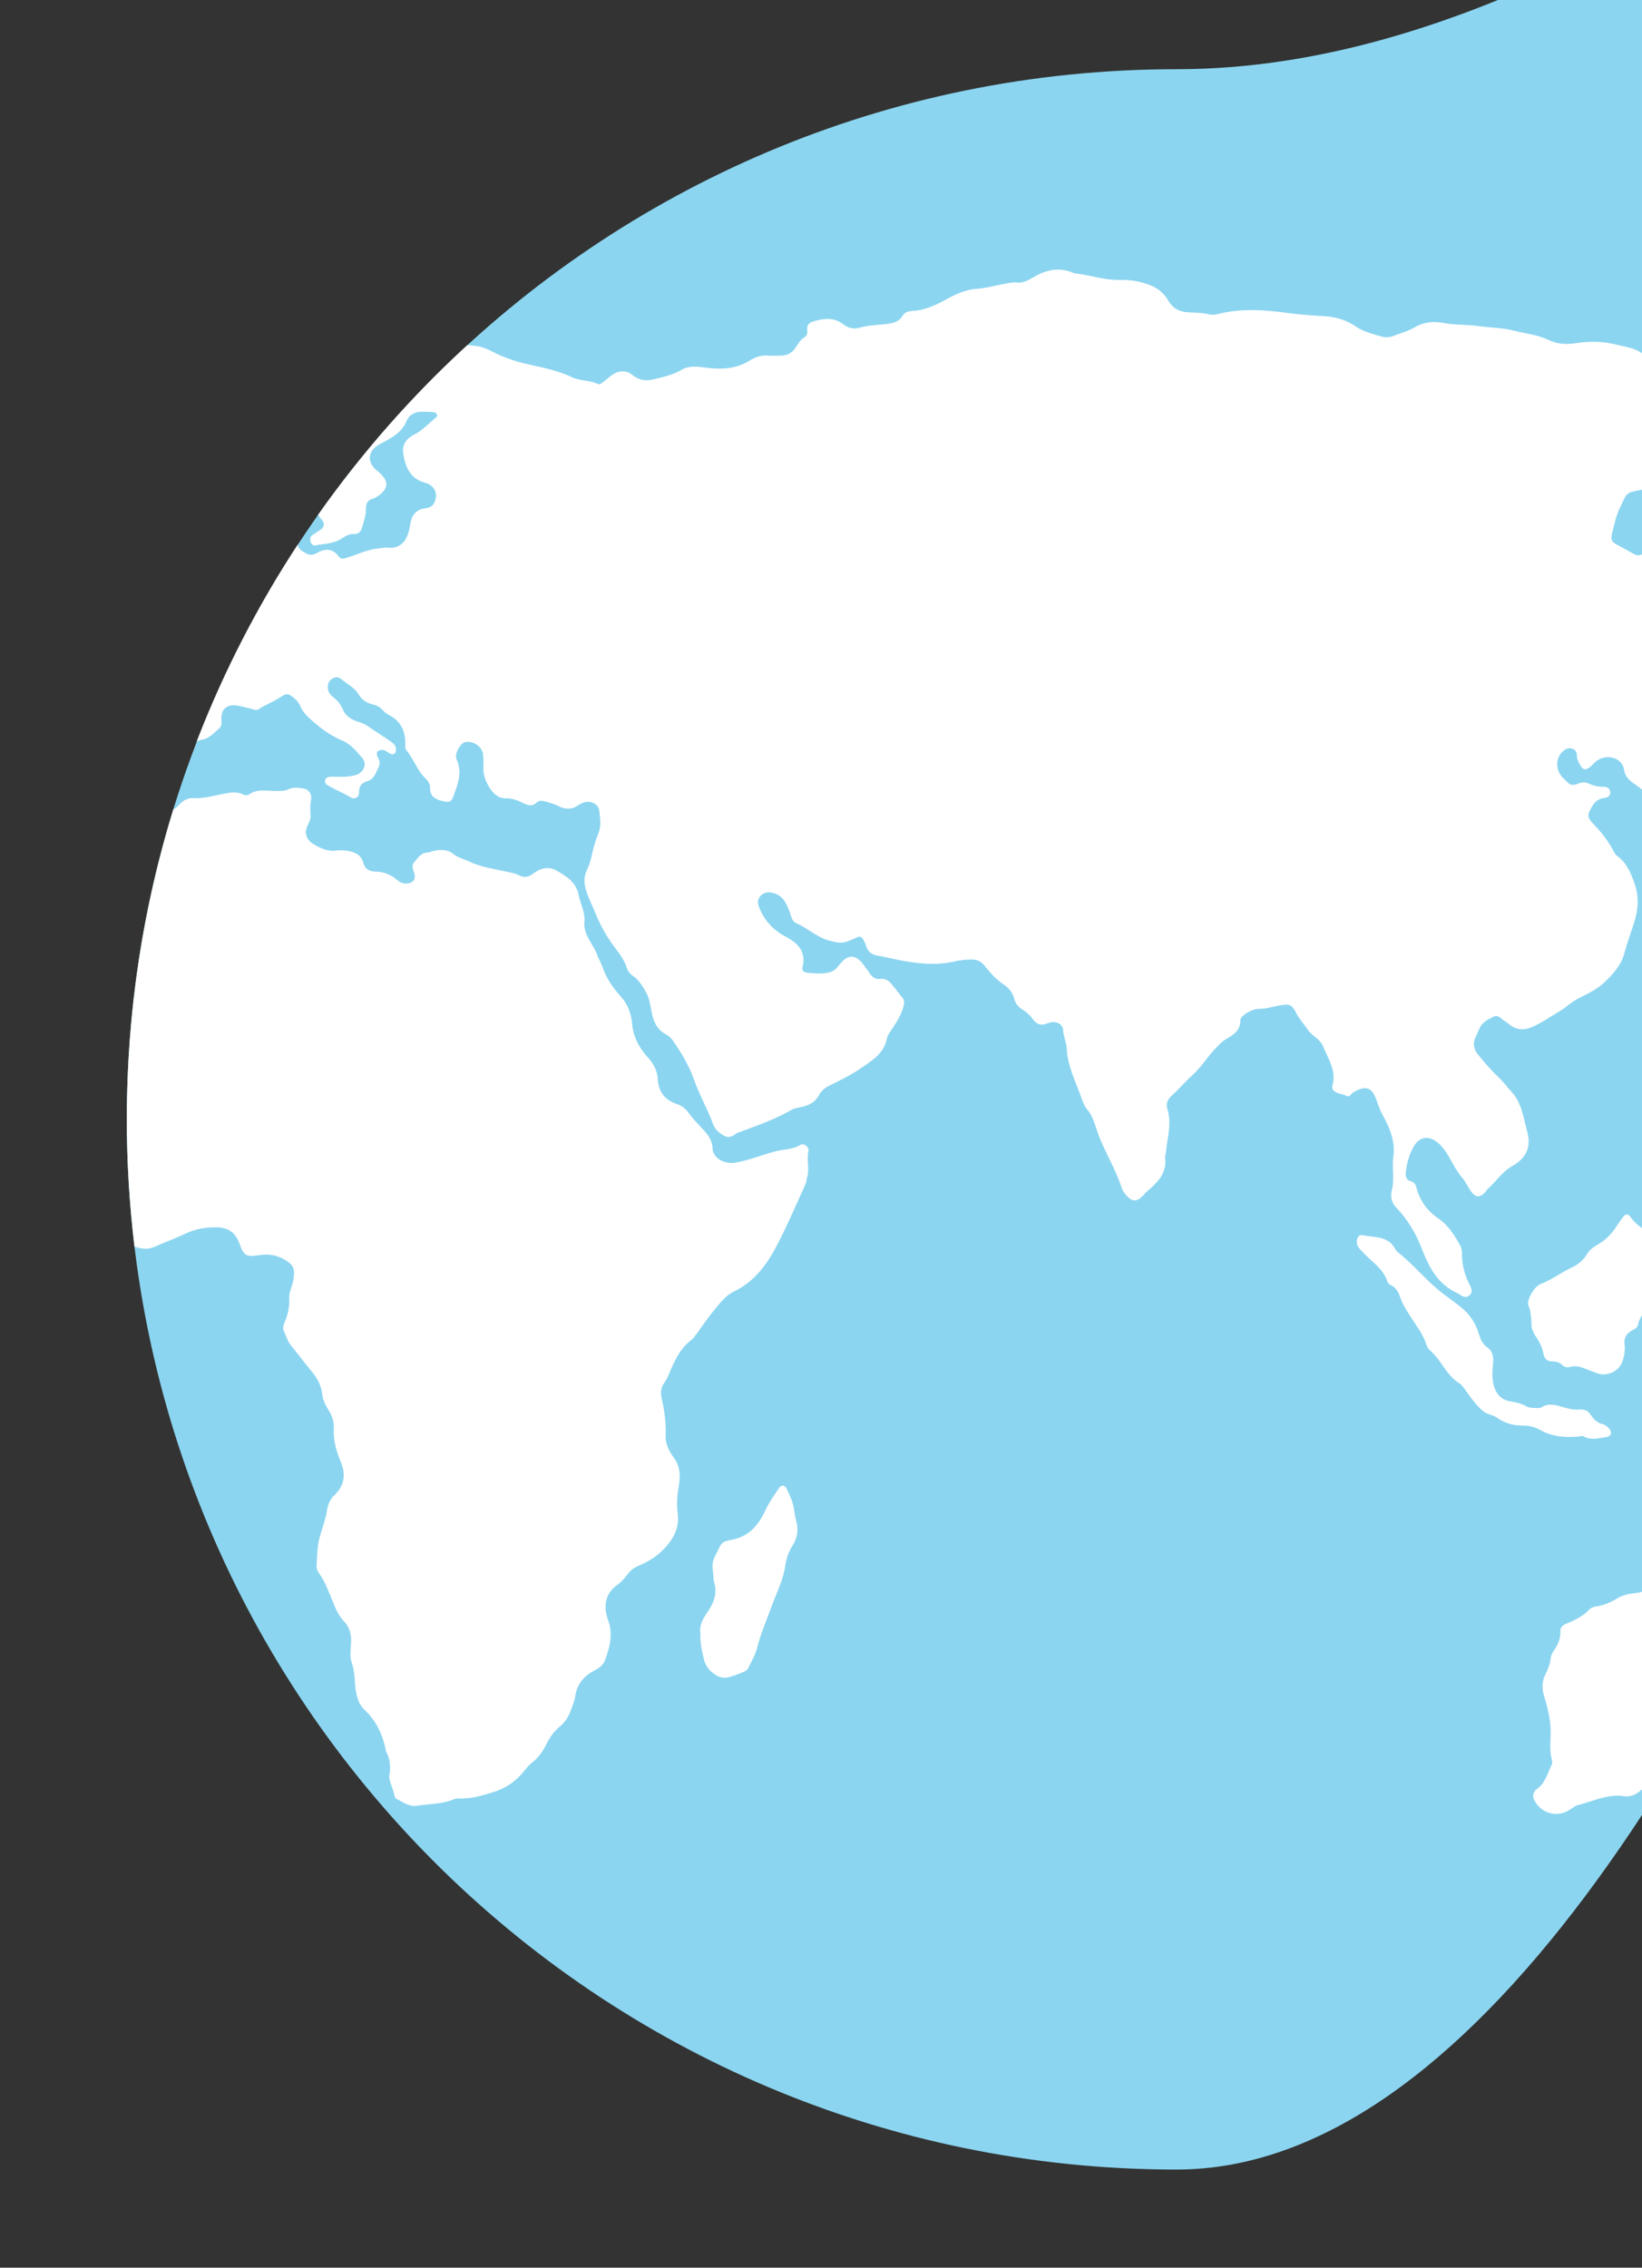 <?xml version="1.0" encoding="UTF-8"?><svg id="_レイヤー_2" xmlns="http://www.w3.org/2000/svg" xmlns:xlink="http://www.w3.org/1999/xlink" viewBox="0 0 456.36 630.06"><rect x="0" y="0" width="456.36" height="630.06" fill="#333333" stroke="none"/><defs><style>.cls-1{clip-path:url(#clippath);}.cls-2{fill:none;}.cls-2,.cls-3,.cls-4{stroke-width:0px;}.cls-3{fill:#8bd5f0;}.cls-4{fill:#fff;}</style><clipPath id="clippath"><rect class="cls-2" width="456.36" height="630.06"/></clipPath></defs><g id="_レイヤー_1-2"><g class="cls-1"><path class="cls-3" d="M618.81-28.54c0,161.15-130.64,631.33-291.78,631.33S35.25,472.16,35.25,311.01,165.88,19.23,327.03,19.23s291.78-208.92,291.78-47.77Z"/><path class="cls-4" d="M60.88,202.46c.98-.87.58-2.19.66-3.33.14-2.09,1.52-3.33,3.81-3.16,1.33.1,2.62.56,3.94.82.87.17,1.85.77,2.61.26,1.77-1.2,3.79-1.92,5.56-3.06,2.19-1.41,2.44-1.55,4.36.04.71.59,1.27,1.29,1.62,2.13.65,1.54,1.75,2.69,2.97,3.78,2.61,2.35,5.39,4.43,8.67,5.8,2.4,1,4.01,3,5.62,4.89,1.45,1.69.33,4.07-1.85,4.71-2.22.65-4.44.46-6.68.45-.75,0-1.52.12-1.78.91-.28.84.38,1.32,1.02,1.69,1.94,1.12,4.04,1.94,5.97,3.11,1.23.75,2.41.08,2.41-1.42,0-1.79.81-2.61,2.35-3.06,1.91-.56,2.28-2.34,3.06-3.83.59-1.13.24-1.98-.27-3.01-.57-1.15.11-1.86,1.39-1.81.9.04,1.42.73,2.15,1.04.95.4,1.55-.03,1.59-1.07.05-1.17-.74-1.82-1.54-2.38-1.91-1.34-3.92-2.53-5.82-3.88-.88-.63-1.72-1.1-2.8-1.42-1.87-.56-3.75-1.53-4.56-3.44-.63-1.49-1.51-2.6-2.75-3.54-.42-.32-.81-.74-1.09-1.19-.64-1.04-.48-2.83.3-3.51.89-.78,2.02-1.15,2.95-.37,1.69,1.43,3.79,2.39,4.99,4.44.84,1.44,2.3,2.31,3.9,2.68,1.13.26,1.99.76,2.73,1.58.55.62,1.2,1.08,1.92,1.46,3.02,1.58,4.29,4.18,4.35,7.49.01.8-.16,1.66.41,2.34,2.04,2.4,2.91,5.59,5.29,7.75.78.71,1.2,1.72,1.2,2.64,0,2.68,1.87,3.2,3.85,3.66,1.59.37,2.06.09,2.63-1.44,1.25-3.34,2.56-6.68.85-10.28-.07-.16-.08-.35-.1-.53-.17-1.58,1.37-4.07,2.63-4.24,2.33-.32,4.68,1.35,4.86,3.51.09,1.07.14,2.16.08,3.23-.11,2.26.61,4.3,1.82,6.1,1.04,1.55,2.38,2.89,4.58,2.81,1.74-.06,3.35.69,4.87,1.41,1.29.61,2.36.86,3.44-.16.77-.72,1.54-.65,2.48-.38,1.29.37,2.56.71,3.78,1.33,1.76.89,3.58.98,5.33-.23.58-.4,1.26-.74,1.94-.9,1.82-.42,3.81.63,3.97,2.3.2,2.04.61,4.22-.16,6.15-.73,1.84-1.35,3.67-1.76,5.61-.33,1.57-.73,3.18-1.43,4.6-.9,1.83-.94,3.56-.41,5.47.65,2.35,1.78,4.48,2.69,6.71,1.54,3.78,3.55,7.23,6.06,10.42,1.11,1.42,2.06,2.95,2.63,4.68.32.99.9,1.74,1.74,2.32,1.68,1.15,2.69,2.84,3.66,4.58,1,1.77,1.17,3.76,1.57,5.68.54,2.57,1.53,4.76,4.02,6.04.69.36,1.35.96,1.8,1.6,2.39,3.44,4.6,7.11,5.95,10.99,1.48,4.25,3.76,8.1,5.28,12.3.55,1.51,1.81,2.64,3.35,3.35,1.43.66,2.37-.32,3.43-.95.23-.13.52-.15.77-.25,4.85-1.81,9.75-3.52,14.27-6.12.87-.5,1.87-.59,2.83-.81,1.98-.45,3.73-1.29,4.74-3.21.6-1.15,1.61-2.03,2.68-2.58,3.01-1.53,6.04-2.93,8.86-4.87,3.2-2.21,6.54-4.09,7.38-8.33.17-.88.73-1.62,1.23-2.37,1.33-2.02,2.68-4.04,3.34-6.42.25-.91.42-1.73-.23-2.53-1.02-1.25-1.98-2.55-3.02-3.79-.77-.92-1.71-1.66-3.01-1.47-1.6.24-2.52-.6-3.28-1.83-.38-.61-.87-1.15-1.27-1.74-2.23-3.31-4.61-3.47-6.95-.37-.73.97-1.56,1.8-2.72,2.09-2.12.53-4.29.35-6.44.09-.76-.09-1.32-.57-1.09-1.51,1.08-4.34-1.34-6.71-4.78-8.52-3.54-1.87-6.06-4.69-7.42-8.45-.78-2.17,1.02-4.1,3.29-3.79,3.18.44,4.41,2.82,5.32,5.41.43,1.21.65,2.65,1.84,3.15,3.2,1.37,5.71,3.94,9.24,4.85,1.83.47,3.39.88,5.14.13.66-.28,1.33-.47,1.98-.82,1.35-.74,1.78-.55,2.52.84.21.39.38.82.51,1.25.49,1.65,1.55,2.49,3.27,2.77,2.3.37,4.56.98,6.85,1.4,4.79.87,9.58,1.31,14.41.21,1.65-.38,3.35-.59,5.08-.54,1.37.04,2.36.52,3.23,1.6,1.57,1.95,3.19,3.84,5.32,5.27,1.42.95,2.6,2.26,3.02,4,.34,1.42,1.23,2.38,2.41,3.1,1.1.67,2,1.53,2.73,2.57,1.02,1.45,2.28,1.92,3.94,1.23.33-.14.68-.23,1.03-.31,1.76-.38,3.43.52,3.51,2.29.09,1.75.92,3.33.99,4.98.22,5,2.55,9.31,4.14,13.86.39,1.1.82,2.21,1.57,3.11,1.06,1.28,1.65,2.76,2.19,4.3.5,1.44.93,2.91,1.54,4.31,1.93,4.43,4.38,8.63,5.88,13.26.25.77.75,1.42,1.31,2.03,1.56,1.69,2.72,1.76,4.35.21.52-.49.96-1.07,1.51-1.54,2.89-2.46,5.43-5.1,4.84-9.37-.05-.33.16-.7.19-1.05.35-4.15,1.8-8.25.4-12.5-.41-1.24.17-2.57,1.14-3.43,2.08-1.84,3.86-4.01,5.87-5.82,2.31-2.08,3.88-4.64,5.92-6.87,1.1-1.2,2.07-2.35,3.53-3.19,1.92-1.1,3.91-2.35,3.86-5.06-.01-.69.48-1.13.98-1.54,1.29-1.05,2.79-1.73,4.42-1.75,1.93-.01,3.71-.65,5.56-.95,2.65-.43,3.29-.34,4.53,2.06.92,1.78,2.26,3.21,3.36,4.83,1.17,1.71,3.28,2.38,4.13,4.46,1.45,3.54,3.79,6.8,2.61,10.96-.15.53.01,1.13.46,1.48,1.07.83,2.49.8,3.68,1.43.61.32,1.12-.74,1.72-1.09,3.15-1.83,5.08-1.64,6.35,2.08.56,1.62,1.16,3.2,1.99,4.7,1.9,3.44,3.3,7.18,2.74,11.05-.45,3.12.38,6.19-.4,9.29-.39,1.54-.27,3.37,1.09,4.79,3.13,3.28,5.47,7.06,7.11,11.3,2,5.19,4.42,10.08,9.9,12.56,1.1.5,2.09,1.76,3.38.71,1.32-1.07.4-2.4-.1-3.45-1.28-2.65-1.98-5.38-1.9-8.31.02-.93-.25-1.76-.72-2.56-1.54-2.65-3.19-5.27-5.76-7.02-3.21-2.18-5.26-5.05-6.23-8.76-.19-.72-.55-1.4-1.32-1.58-1.51-.35-1.73-1.43-1.59-2.68.3-2.51.98-4.93,2.25-7.12,1.63-2.8,4.28-3,6.7-.94,3.03,2.59,3.98,6.53,6.52,9.42,1.05,1.2,1.72,2.72,2.65,4.04,1.23,1.77,2.45,1.84,3.92.3.24-.26.37-.64.63-.86,2.36-2.04,4.01-4.81,6.83-6.39,3.83-2.15,5.43-5.19,4.27-9.48-1.08-3.99-1.52-8.33-4.69-11.56-.93-.95-1.66-2.1-2.65-3.04-2.28-2.17-4.39-4.5-6.35-6.95-1.13-1.41-1.56-3.02-.72-4.78.39-.81.76-1.63,1.1-2.46.76-1.82,2.51-2.58,4.04-3.35,1.24-.63,2.18.92,3.27,1.46.24.12.47.28.67.46,2.22,2.01,4.61,2.01,7.22.76,2.44-1.18,4.66-2.7,6.98-4.07,1.91-1.13,3.53-2.76,5.48-3.72,2.56-1.26,5.05-2.46,7.18-4.47,2.41-2.26,4.6-4.86,5.4-7.86.81-3.02,1.92-5.95,2.84-8.92,1.18-3.77,1.25-7.26-.09-10.95-1.03-2.83-2.19-5.49-4.74-7.32-.35-.25-.62-.66-.83-1.06-1.49-2.9-3.45-5.43-5.72-7.77-1.86-1.92-1.75-2.6-.35-4.96.81-1.36,1.83-2.13,3.4-2.3.98-.11,1.77-.69,1.61-1.77-.13-.89-.91-1.35-1.8-1.32-1.57.05-3-.38-4.42-1-.94-.41-1.92-.25-2.88.17-.86.37-1.86.45-2.55-.22-1.06-1.05-2.3-1.98-2.81-3.51-.75-2.24.03-4.64,2.01-5.82,1.46-.87,3.19-.04,3.19,1.69,0,1.1.5,1.9.95,2.74.67,1.25,1.45,1.4,2.6.52.64-.49,1.14-1.15,1.77-1.66,2.82-2.25,7.24-1.07,7.76,2.28.33,2.09,1.49,3.02,3.01,4.08,3.26,2.28,6.29,4.81,6.98,9.12.13.78.54,1.52.89,2.25.9,1.85,1.73,2.25,3.63,1.42,1.39-.61,2.78-1.21,4.2-1.76,1.85-.72,2.11-1.43,1.45-3.35-.94-2.74-2.25-5.2-4.25-7.39-1.89-2.06-3.69-4.15-6.18-5.51-.38-.21-.67-.59-1-.9-.87-.82-1.1-1.82-.09-2.53,2.33-1.65,2.89-4.2,3.75-6.64,1.06-3.02,1.79-3.5,4.89-3.51,3.45-.01,4.77-1.09,5.66-4.5.52-1.99.72-4.08,1.55-5.98.77-1.76,1.14-3.54,1.17-5.48.03-2.15.42-4.3,1.44-6.24.86-1.64,1.65-1.83,3.29-.94,1.15.62,1.85,1.62,2.48,2.75,1.17,2.12,2.4,4.21,3.75,6.21.98,1.45,2.66,1.66,4.04.74,1.24-.82,1.42-1.87.33-3.48-1.77-2.63-2.37-5.78-4-8.49-.68-1.13-1.32-2.19-2.53-2.62-1.93-.68-3.11-2.11-4.09-3.73-1.59-2.63-4.54-4.14-5.73-7.08-2.49-1.1-3.9-3.37-5.65-5.26-.72-.78-1.55-1.17-2.65-.79-.5.17-1.06.13-1.6.17-3.56.31-7.11-.94-10.69-.08-.44.11-1.04-.23-1.5-.48-1.58-.84-3.12-1.79-4.72-2.59-1.29-.65-1.53-1.54-1.18-2.88.69-2.67,1.18-5.41,2.52-7.85.78-1.43,1.05-3.37,3.03-3.84,2.1-.5,4.23-.97,6.38-.35,1.17.33,2.28.23,3.45.03,3.56-.62,7.15-.36,10.73-.27.42.01.9.2,1.25.45,2.97,2.09,6.19,1.16,9.3.65,1.56-.26,1.82-1.46.93-2.91-.47-.76-1.15-1.38-1.62-2.14-1.09-1.77-.3-3.82,1.75-4.14,1.96-.31,4.03-.36,5.57,1.23,1.44,1.48,3.24,1.76,5.12,1.91.45.04.9-.04,1.35.02,1.76.22,2.18.9,1.84,2.74-.26,1.43-.76,2.73-1.44,4.02-1.74,3.29-1.67,6.45.83,9.46,1.9,2.28,3.69,4.6,6.11,6.41,1.85,1.39,3.47,3.12,4.95,4.94,2.51,3.11,6.18,4.88,8.98,7.68.99.99,2.24.4,2.61-1.01.56-2.08,1.33-4.16,1.49-6.27.28-3.68,1.25-7.64-2.48-10.43-.2-.15-.38-.42-.45-.66-.79-2.58-2.54-4.49-4.31-6.41-.67-.72-1.28-1.51-1.84-2.32-.78-1.15-.84-2.98.1-3.41,2.28-1.03,4.23-3.11,7.16-2.28,2.17.61,4.09-.11,5.66-1.69.57-.57,1.01-1.26,1.56-1.85,2.23-2.39,4.51-4.72,8.21-4.41.73.06,1.42-.26,2.04-.62,1.03-.61,1.11-1.3.29-2.16-.84-.89-1.9-1.3-3.1-1.46-1.82-.25-3.41-1.13-4.92-2.1-1.27-.82-1.33-1.95-.15-2.85,1.29-.98,2.84-2.01,4.46-1.26,2.89,1.33,6.09,1.56,8.96,2.85.68.31,1.36.49,2.06.61-3.1-3.54-6.29-7-9.56-10.38-3.32-.62-6.56-1.52-9.65-3.07-2.05-1.03-4.39-1.54-6.65-2.08-3.92-.94-7.97-1.15-11.91-2.06-2.43-.56-4.9-1.09-7.43-1.25-2.77-.18-5.53-.54-8.28-.89-5.35-.67-10.68-1.39-16.01.19-.84.25-1.78.22-2.68.22-4.23,0-8.45-.02-12.68-.02-1.72,0-3.73-.04-4.94-.98-2.15-1.67-4.6-1.88-7-2.49-3.69-.95-7.4-1.13-11.21-.53-2.66.42-5.39.41-7.93-.82-3.1-1.5-6.54-1.81-9.81-2.64-3.18-.81-6.56-.79-9.84-1.25-3.29-.47-6.62-.27-9.91-.9-2.71-.52-5.41-.13-7.82,1.3-1.8,1.07-3.82,1.55-5.73,2.32-1.21.48-2.41.49-3.68.11-2.41-.71-4.83-1.33-6.96-2.78-2.56-1.73-5.32-2.59-8.53-2.79-3.28-.2-6.61-.4-9.9-.85-6.67-.92-13.39-1.43-20.05.3-.76.2-1.64.19-2.4,0-1.77-.42-3.56-.46-5.35-.51-2.5-.08-4.49-1.05-5.78-3.29-1.16-2.02-2.86-3.41-5.04-4.27-2.71-1.08-5.54-1.54-8.43-1.46-4.26.11-8.27-1.39-12.45-1.81-.17-.02-.35-.1-.51-.17-3.79-1.61-7.33-.9-10.78,1.08-1.47.84-3.01,1.81-4.76,1.62-1.31-.15-2.49.18-3.72.4-2.56.46-5.09,1.2-7.67,1.37-3.27.22-6.14,1.68-8.77,3.14-2.92,1.61-5.74,2.81-9.03,2.99-1.03.06-2.07.32-2.59,1.22-1.11,1.91-2.95,2.23-4.83,2.43-2.4.25-4.8.32-7.16.99-1.58.45-3.15.2-4.57-.92-2.62-2.07-5.55-1.67-8.48-.77-1.04.32-1.65,1.03-1.58,2.21.05.8.13,1.67-.72,2.16-1.14.66-1.77,1.77-2.45,2.82-1.03,1.58-2.46,2.29-4.31,2.28-1.17,0-2.34.08-3.51-.02-1.8-.15-3.46.42-4.87,1.31-3.8,2.42-7.85,2.59-12.13,2.06-2.29-.28-4.71-.7-6.87.57-2.45,1.44-5.15,2.01-7.86,2.66-2.18.52-3.99.27-5.78-1.17-1.91-1.54-4.12-1.33-6.13.27-.7.56-1.39,1.13-2.1,1.68-.43.34-.96.73-1.47.49-2.31-1.07-4.99-.81-7.25-1.9-4.27-2.06-8.89-2.75-13.41-3.85-2.16-.53-4.25-1.26-6.33-2.13-2.19-.92-4.21-2.34-6.69-2.64-.85-.1-1.69-.2-2.52-.29-15.47,14.18-29.41,30-41.54,47.2.38.51.77,1.02,1.17,1.52.82,1.02.48,2.02-.64,2.72-.76.48-1.53.95-2.23,1.5-.55.44-.55,1.1-.37,1.74.2.7.75,1.12,1.41.99,2.45-.48,5.06-.45,7.22-1.89,1.08-.72,2.13-1.34,3.45-1.27,1.36.07,1.93-.77,2.26-1.88.5-1.72,1.09-3.44,1.07-5.26,0-1.32.42-2.24,1.79-2.63.59-.17,1.16-.51,1.66-.87,2.77-1.98,2.91-3.91.49-6.2-.33-.31-.67-.6-1.02-.88-2.73-2.29-2.42-5.42.71-7.11.79-.43,1.58-.85,2.36-1.3,2.21-1.25,4.21-2.66,5.24-5.19.64-1.56,2.02-2.54,3.79-2.63,1.16-.06,2.34.05,3.5.08.47.01.93.13,1.15.57.33.67-.27.96-.66,1.28-1.78,1.5-3.34,3.22-5.48,4.31-2.08,1.06-3.59,2.63-3.18,5.37.58,3.89,2,7.04,6.18,8.15.17.05.35.08.52.15,1.61.71,2.52,2.06,2.39,3.54-.18,1.96-.94,3.1-2.89,3.35-2.59.33-3.77,1.8-4.2,4.16-.11.62-.22,1.23-.36,1.84-.81,3.5-2.82,5.31-5.96,4.94-.9-.1-1.78.17-2.67.24-3.11.24-5.82,1.78-8.76,2.57-.8.22-1.5.57-2.15-.31-1.72-2.35-3.81-2.33-6.16-.99-.85.49-1.71.71-2.78.17-1.52-.77-2.33-1.45-2.49-2.52-11.19,17.08-20.64,35.41-28.1,54.73.42-.25.9-.44,1.5-.53,1.93-.29,3.26-1.81,4.66-3.05Z"/><path class="cls-4" d="M42.79,346.48c2.86-1.27,5.84-2.35,8.64-3.67,2.82-1.34,5.56-1.82,8.53-1.82,3.51,0,5.54,1.46,6.67,4.74,1.07,3.1,1.85,3.55,5.18,3.03,2.45-.39,4.78-.19,7.01,1.06,2.8,1.58,3.25,2.6,2.7,5.88-.28,1.69-1.22,3.23-1.13,4.96.12,2.3-.34,4.46-1.22,6.56-.35.83-.69,1.7-.27,2.6.64,1.37,1.01,2.86,2.03,4.08,1.89,2.28,3.63,4.68,5.54,6.95,1.59,1.89,2.78,3.89,3.07,6.42.18,1.6.86,3.09,1.74,4.47.98,1.54,1.6,3.24,1.49,5.1-.19,3.22.63,6.21,1.88,9.14,1.47,3.45,1.23,6.65-1.65,9.37-1.22,1.15-1.85,2.55-2.11,4.24-.41,2.65-1.44,5.17-2.11,7.76-.64,2.48-.63,5.13-.8,7.72-.06.9.44,1.74.97,2.47,1.22,1.7,1.94,3.63,2.76,5.53,1.1,2.54,1.87,5.3,3.85,7.36,1.77,1.84,2.18,4.01,1.99,6.44-.13,1.7-.37,3.45.2,5.09.6,1.73.79,3.49.89,5.29.15,2.84.66,5.89,2.64,7.76,3.44,3.26,5.15,7.14,6.02,11.59.02.09.05.18.09.25.9,1.63,1.17,3.38.95,5.83-.65,1.84.94,3.9,1.27,6.18.05.33.25.77.52.9,1.82.9,3.52,2.29,5.73,1.95,3.43-.52,6.98-.42,10.27-1.79.4-.17.88-.23,1.32-.22,3.46.12,6.67-.81,9.95-1.87,3.31-1.07,5.88-2.9,8.05-5.5.8-.96,1.6-1.98,2.58-2.74,1.69-1.31,2.82-2.99,3.75-4.85.94-1.86,2.09-3.65,3.69-4.93,1.88-1.49,2.82-3.42,3.54-5.56.31-.94.72-1.87.85-2.84.46-3.53,2.47-5.82,5.55-7.39,1.21-.61,2.31-1.53,2.78-2.83,1.29-3.57,2.27-7.19.84-10.99-.25-.67-.43-1.37-.56-2.08-.58-3.22.44-5.89,3.09-7.77,1.13-.81,2.01-1.8,2.8-2.87.83-1.13,1.82-1.91,3.11-2.44,3.12-1.28,5.87-3.13,8.03-5.75,2.06-2.5,3.29-5.23,2.87-8.63-.3-2.47-.23-4.97.24-7.49.51-2.8.56-5.65-1.38-8.24-1.27-1.7-2.31-3.78-2.22-5.96.15-3.63-.35-7.14-1.15-10.65-.33-1.43-.16-2.9.76-4.1.62-.81.98-1.7,1.37-2.61,1.47-3.48,2.98-6.92,6.15-9.28.56-.42.96-1.06,1.39-1.64,1.66-2.24,3.19-4.58,4.97-6.7,1.61-1.91,3.14-4.05,5.45-5.15,5.49-2.61,8.96-7.17,11.68-12.26,3.04-5.69,5.53-11.67,8.23-17.54.26-.56.24-1.23.43-1.82.8-2.46-.18-5,.41-7.48.23-.97-1.27-2.22-2.13-1.69-2.18,1.34-4.65,1.22-6.97,1.82-3.8.98-7.43,2.54-11.34,3.18-2.89.48-6.14-1.28-6.23-4.03-.07-2.23-1.2-3.65-2.53-5.12-1.33-1.46-2.77-2.84-3.91-4.44-.92-1.29-1.87-2.18-3.45-2.7-3.23-1.07-5.13-3.3-5.32-6.93-.12-2.17-1.05-4.16-2.57-5.81-2.54-2.76-4.25-5.8-4.58-9.73-.22-2.62-1.2-5.26-3.07-7.34-2.17-2.42-4.03-5.02-5.09-8.13-.41-1.19-1.11-2.28-1.51-3.44-1.11-3.19-3.99-5.58-3.57-9.55.24-2.26-1.13-4.65-1.56-7.02-.66-3.64-3.43-5.36-6.23-6.95-2.28-1.29-4.56-.57-6.54.92-1.31.98-2.52,1.14-3.98.36-1.02-.55-2.21-.7-3.35-.96-3.48-.8-7.05-1.22-10.35-2.81-1.5-.72-3.11-1.03-4.51-2.17-1.4-1.14-3.35-1.23-5.17-.83-.69.15-1.34.48-2.08.52-1.75.1-2.54,1.54-3.52,2.67-.86.98-.36,1.96-.02,3.02.55,1.69-.31,2.77-2.1,2.91-1.07.08-1.92-.37-2.69-1.04-1.7-1.47-3.67-2.24-5.91-2.28-1.71-.03-2.96-.68-3.44-2.42-.65-2.4-2.56-3.09-4.68-3.4-.97-.14-1.99-.14-2.96-.02-2.4.29-4.41-.72-6.33-1.88-2.05-1.25-2.5-3.3-1.35-5.46.43-.81.72-1.64.65-2.57-.1-1.43-.13-2.84.14-4.29.28-1.49-.63-2.81-2.01-3.03-1.41-.22-2.95-.48-4.25.18-1.14.57-2.22.45-3.38.48-2.56.06-5.23-.71-7.6.96-.57.41-1.2.23-1.79-.05-1.55-.73-3.12-.51-4.74-.22-2.99.53-5.9,1.49-9.02,1.3-1.56-.09-2.95.74-3.98,1.97-.43.51-.91.86-1.51,1.14-8.4,27.23-12.93,56.15-12.93,86.14,0,11.97.74,23.77,2.14,35.36,1.68.53,3.48.96,5.4.11Z"/><path class="cls-4" d="M558.29,453.23c-1.16-2.6-2.95-4.99-3.9-7.6-.91-2.47-2.56-4-4.44-5.12-1.88-1.12-2.53-2.33-2.35-4.3.06-.62,0-1.26,0-2.31.63-3.05-1.35-6.23-1.2-9.67.02-.44-.46-.97-.81-1.36-1.17-1.3-1.85-2.84-2.39-4.47-.85-2.55-2.13-4.95-2.75-7.58-.29-1.23-1.3-1.66-2.42-1.79-1.09-.12-1.26.84-1.58,1.54-.63,1.39-1.39,2.75-1.78,4.21-1.43,5.35-3.17,10.59-4.9,15.84-.75,2.27-1.79,2.77-3.84,1.56-2.85-1.69-5.77-3.31-8.35-5.39-1.73-1.39-2.4-3.33-1.45-5.01,1.16-2.06,1.35-4.44,2.52-6.5.95-1.66,0-3.17-1.95-3.51-.53-.09-1.07-.08-1.61-.12-3.32-.23-6.61-.56-9.63-2.16-1.24-.66-2.7-.93-3.81.05-2.15,1.88-4.26,3.86-6.16,5.99-1.65,1.87-3.03,3.99-4.45,6.05-.46.67-.88.75-1.57.47-1.44-.58-2.63-1.54-3.84-2.47-.49-.37-1.04-1.05-1.63-.72-1.27.7-2.78.68-3.98,1.43-3.71,2.33-7.56,4.49-10.29,8.07-.21.28-.49.55-.8.71-2.34,1.25-3.54,3.3-4.67,5.65-1.95,4.08-4.76,7.37-9.76,7.91-1.67.18-3.4.49-4.89,1.39-1.85,1.13-3.78,2-5.96,2.3-.71.1-1.45.34-1.94.88-1.81,1.98-4.19,2.99-6.58,4.01-.9.38-1.53,1.08-1.47,2.06.14,2.12-.75,3.81-1.89,5.48-.4.57-.71,1.3-.78,1.98-.17,1.65-.8,3.15-1.52,4.57-1.01,2-.9,4.06-.3,6.02,1.14,3.7,2,7.39,1.78,11.31-.12,2.14-.2,4.31.39,6.43.11.4.09.95-.09,1.31-1.16,2.28-1.67,4.93-3.97,6.59-1.28.93-1.41,2.17-.79,3.33,1.94,3.62,6.28,4.77,9.72,2.58.75-.48,1.49-1.11,2.33-1.33,4.23-1.07,8.25-3.17,12.83-2.48,1.71.26,3.21-.37,4.47-1.47,2.79-2.43,6.43-3.06,9.62-4.64.46-.23,1.05-.26,1.58-.26,2.74-.02,5.25-.95,7.85-1.67,3.69-1.01,7.56-2.83,11.18.4.31.28.83.34,1.25.48,3.19,1.09,4.61,3.07,4.35,6.35-.16,2.04.46,3.51,2.37,4.35.57.25,1.11.59,1.69.8,1.36.48,2.57,1.29,3.8,1.98,2.07,1.17,2.5,3.36,2.4,5.6-.12,2.58.35,3.81,2.11,4.4,7,2.34,14.04,4.34,21.37,1.24.56-.24,1.22-.29,1.85-.32.74-.04,1.44-.2,2.07-.54,3.21-1.75,6.38-3.5,8.33-6.85,1.07-1.84,2.17-3.73,4.05-4.96.35-.23.63-.67.78-1.08.98-2.66,3.05-4.43,5.15-6.1,2.88-2.29,5.49-4.85,8.16-7.36.74-.69,1.29-1.5,1.49-2.51.11-.53.22-1.03.54-1.5,1.45-2.16,2.46-4.56,3.69-6.84,1.63-3.01,2.16-6.42,3.54-9.54.93-2.12.83-4.66-.84-6.87-2.15-2.86-4.43-5.62-5.92-8.96Z"/><path class="cls-4" d="M425.82,369.23c.28.66.51,1.36.92,1.94,1.1,1.56,1.92,3.21,2.27,5.11.25,1.31,1.09,2.02,2.48,1.98,1.04-.03,1.96.28,2.7,1.01.67.66,1.48.7,2.26.5,1.38-.35,2.64-.08,3.91.43,1.16.47,2.34.9,3.51,1.34,2.77,1.05,6.13-.55,7.06-3.29.53-1.56.8-3.14.59-4.76-.23-1.76.51-2.95,1.96-3.77.71-.41,1.56-.75,1.74-1.58.5-2.35,1.93-4.01,3.71-5.44.77-.62.77-1.23.4-2.11-.91-2.22-1.7-4.5-2.52-6.75-.69-1.88-.35-3.49,1.17-4.87,1-.9,1.83-1.95,2.43-3.18.54-1.09.32-1.96-.7-2.52-2.53-1.37-4.93-2.88-6.66-5.27-.62-.86-1.37-.69-1.96.15-.62.88-1.29,1.73-1.86,2.64-1.36,2.18-3.17,3.9-5.4,5.14-1.13.63-2.08,1.42-2.74,2.5-1.02,1.67-2.47,2.92-4.17,3.7-3.01,1.39-5.65,3.45-8.76,4.63-1.57.59-3.56,3.74-3.49,5.64.84,1.75.91,3.9.99,6.05,0,.26.07.54.17.78Z"/><path class="cls-4" d="M438.36,399.18c.62-.05,1.24-.38,1.85-.05,1.99,1.08,4.03.47,6.05.18,1.55-.22,1.93-1.24.93-2.42-.47-.56-1.06-1.04-1.76-1.2-1.53-.35-2.56-1.4-3.32-2.58-.81-1.27-1.84-1.6-3.18-1.48-1.55.14-3-.24-4.49-.66-1.95-.55-3.95-1.27-5.95.02-.41.26-1.04.19-1.39.24-1.08-.1-2.02-.01-2.82-.47-1.42-.81-2.93-1.15-4.56-1.41-2.13-.34-3.68-1.69-4.41-3.89-.73-2.21-.56-4.44-.33-6.67.18-1.75-.16-3.4-1.52-4.35-1.4-.98-1.96-2.25-2.41-3.71-.77-2.53-1.96-4.77-3.96-6.61-1.8-1.65-3.8-3.01-5.74-4.46-4.69-3.51-8.3-8.19-12.9-11.8-.34-.27-.59-.68-.81-1.07-1.06-1.92-2.84-2.67-4.85-3.02-1.23-.22-2.48-.25-3.72-.54-1.34-.31-1.95.4-1.97,1.81-.02,1.35.93,2.06,1.72,2.92,2.4,2.61,5.66,4.5,6.8,8.17.12.38.54.78.92.94,1.58.69,2.19,2.1,2.69,3.54.66,1.89,1.74,3.53,2.79,5.19,1.57,2.5,3.47,4.81,4.37,7.7.2.66.63,1.34,1.15,1.79,1.5,1.34,2.62,2.96,3.75,4.58,1.19,1.71,2.46,3.29,4.25,4.44.91.58,1.48,1.55,2.11,2.43,1.36,1.88,2.69,3.77,4.52,5.31,1.19,1,2.69.98,3.84,1.81,2.11,1.54,4.49,2.22,7.04,2.21,1.86,0,3.58.41,5.16,1.3,3.2,1.79,6.63,2.08,10.18,1.79Z"/><path class="cls-4" d="M220.64,419.06c-.32-1.88-1.13-3.59-1.94-5.29-.6-1.25-1.5-1.34-2.25-.23-1.31,1.93-2.69,3.85-3.66,5.95-1.94,4.23-4.59,7.43-9.45,8.33-1.18.22-2.61.44-3.2,1.73-.92,2.01-2.43,3.9-2.06,6.28.21,1.34.08,2.74.45,4,.97,3.33-.47,6.05-2.19,8.53-1.27,1.82-1.98,3.57-1.69,5.49-.12,2.7.5,5.06,1.05,7.41.67,2.81,3.95,5.32,6.32,4.84,1.65-.33,3.23-1.02,4.8-1.64.46-.18.97-.61,1.17-1.06.81-1.79,1.9-3.47,2.39-5.4,1.08-4.27,2.85-8.3,4.36-12.42,1.27-3.44,2.98-6.76,3.48-10.42.29-2.1.95-3.99,2.05-5.73,1.4-2.19,1.71-4.46,1-6.94-.32-1.12-.45-2.29-.65-3.43Z"/></g></g></svg>